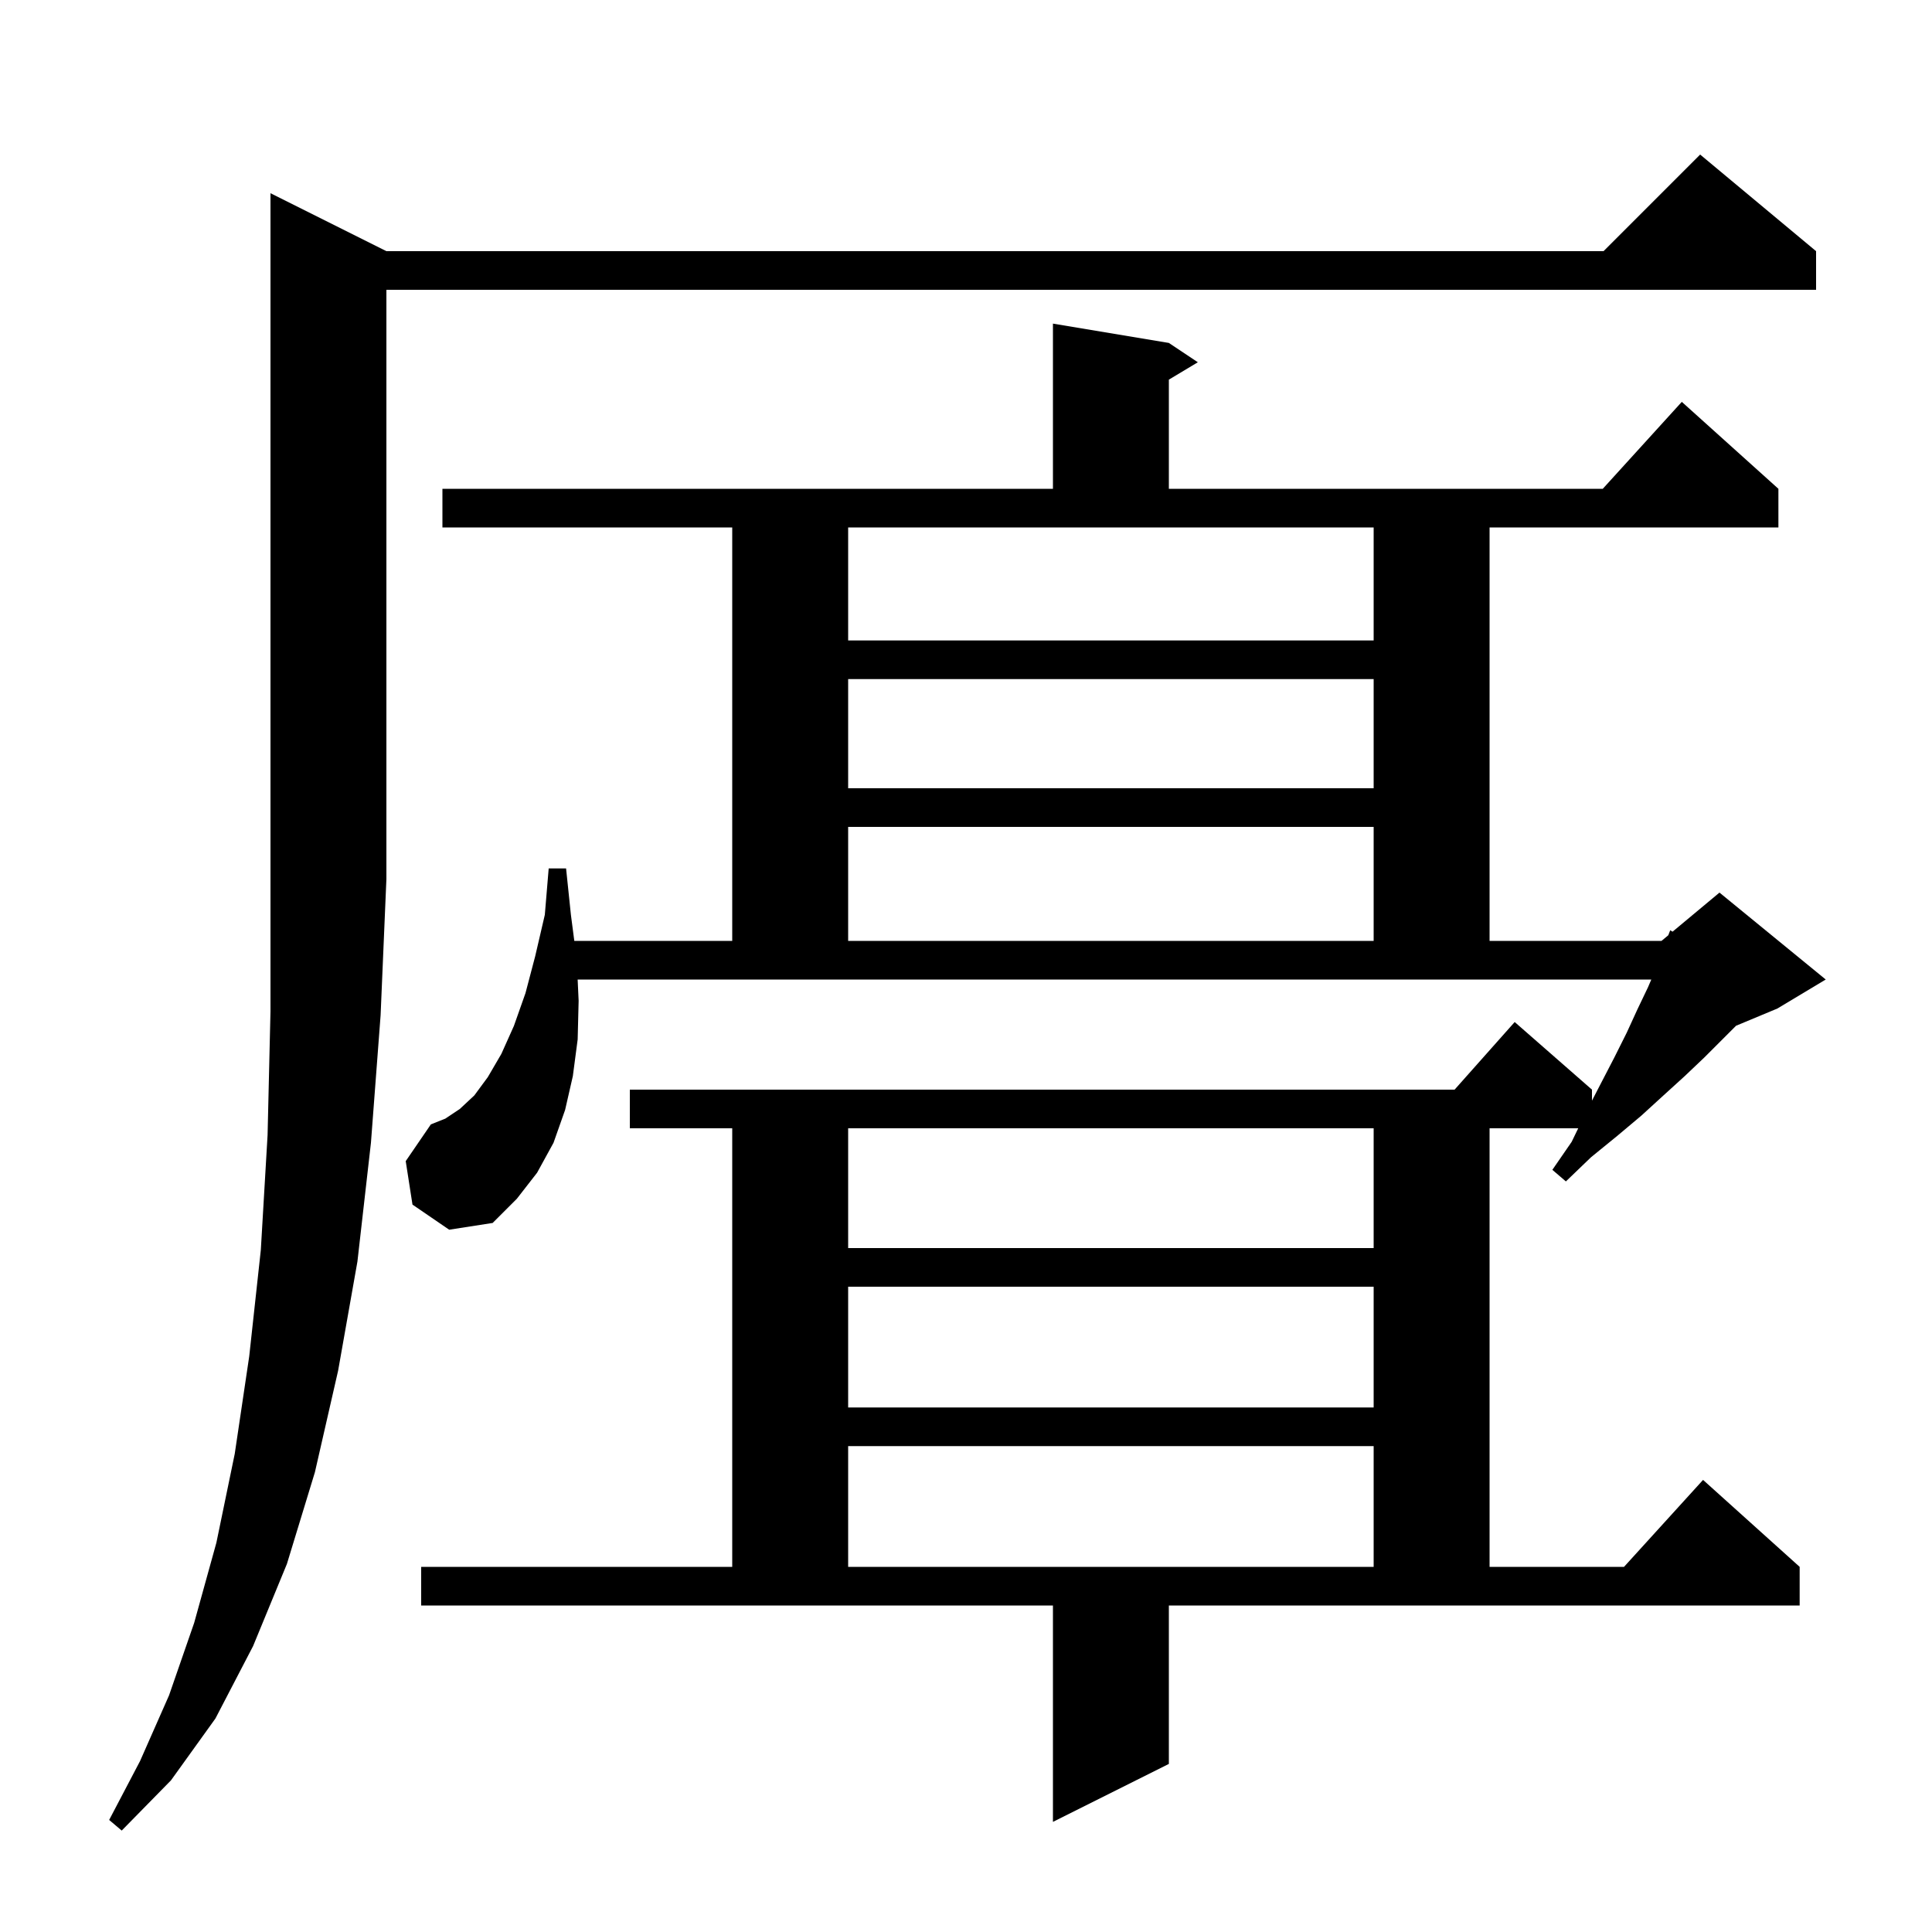 <svg xmlns="http://www.w3.org/2000/svg" xmlns:xlink="http://www.w3.org/1999/xlink" version="1.1" baseProfile="full" viewBox="0 0 200 200" width="200" height="200"><g fill="currentColor"><path d="M 40.0 26.0 L 166.0 26.0 L 176.0 16.0 L 188.0 26.0 L 188.0 30.0 L 40.0 30.0 L 40.0 91.0 L 39.4 105.1 L 38.4 118.3 L 37.0 130.6 L 35.0 141.9 L 32.6 152.4 L 29.7 161.9 L 26.2 170.4 L 22.3 177.9 L 17.7 184.3 L 12.6 189.5 L 11.3 188.4 L 14.5 182.3 L 17.5 175.5 L 20.1 168.0 L 22.4 159.7 L 24.3 150.5 L 25.8 140.4 L 27.0 129.4 L 27.7 117.5 L 28.0 104.7 L 28.0 20.0 Z M 121.0 182.6 L 109.0 188.6 L 109.0 166.2 L 43.6 166.2 L 43.6 162.2 L 75.8 162.2 L 75.8 116.8 L 65.2 116.8 L 65.2 112.8 L 150.578 112.8 L 156.8 105.8 L 164.8 112.8 L 164.8 113.94 L 165.7 112.2 L 167.1 109.5 L 168.4 106.9 L 169.5 104.5 L 170.6 102.2 L 170.943 101.4 L 59.798 101.4 L 59.9 103.6 L 59.8 107.6 L 59.3 111.4 L 58.5 114.9 L 57.3 118.3 L 55.6 121.4 L 53.5 124.1 L 51.0 126.6 L 46.5 127.3 L 42.7 124.7 L 42.0 120.2 L 44.6 116.4 L 46.1 115.8 L 47.6 114.8 L 49.1 113.4 L 50.5 111.5 L 51.9 109.1 L 53.2 106.2 L 54.4 102.8 L 55.4 99.0 L 56.4 94.7 L 56.8 89.9 L 58.6 89.9 L 59.1 94.7 L 59.452 97.4 L 75.8 97.4 L 75.8 54.6 L 45.8 54.6 L 45.8 50.6 L 109.0 50.6 L 109.0 33.5 L 121.0 35.5 L 124.0 37.5 L 121.0 39.3 L 121.0 50.6 L 165.918 50.6 L 174.1 41.6 L 184.1 50.6 L 184.1 54.6 L 154.2 54.6 L 154.2 97.4 L 172.0 97.4 L 172.699 96.818 L 172.9 96.3 L 173.144 96.447 L 178.0 92.4 L 189.0 101.4 L 184.0 104.4 L 179.714 106.186 L 176.4 109.5 L 174.4 111.4 L 172.2 113.4 L 169.9 115.5 L 167.4 117.6 L 164.7 119.8 L 162.1 122.3 L 160.7 121.1 L 162.7 118.2 L 163.377 116.8 L 154.2 116.8 L 154.2 162.2 L 168.118 162.2 L 176.3 153.2 L 186.3 162.2 L 186.3 166.2 L 121.0 166.2 Z M 87.8 149.7 L 87.8 162.2 L 142.2 162.2 L 142.2 149.7 Z M 87.8 133.2 L 87.8 145.7 L 142.2 145.7 L 142.2 133.2 Z M 87.8 116.8 L 87.8 129.2 L 142.2 129.2 L 142.2 116.8 Z M 87.8 85.6 L 87.8 97.4 L 142.2 97.4 L 142.2 85.6 Z M 87.8 70.3 L 87.8 81.6 L 142.2 81.6 L 142.2 70.3 Z M 87.8 66.3 L 142.2 66.3 L 142.2 54.6 L 87.8 54.6 Z "/></g></svg>